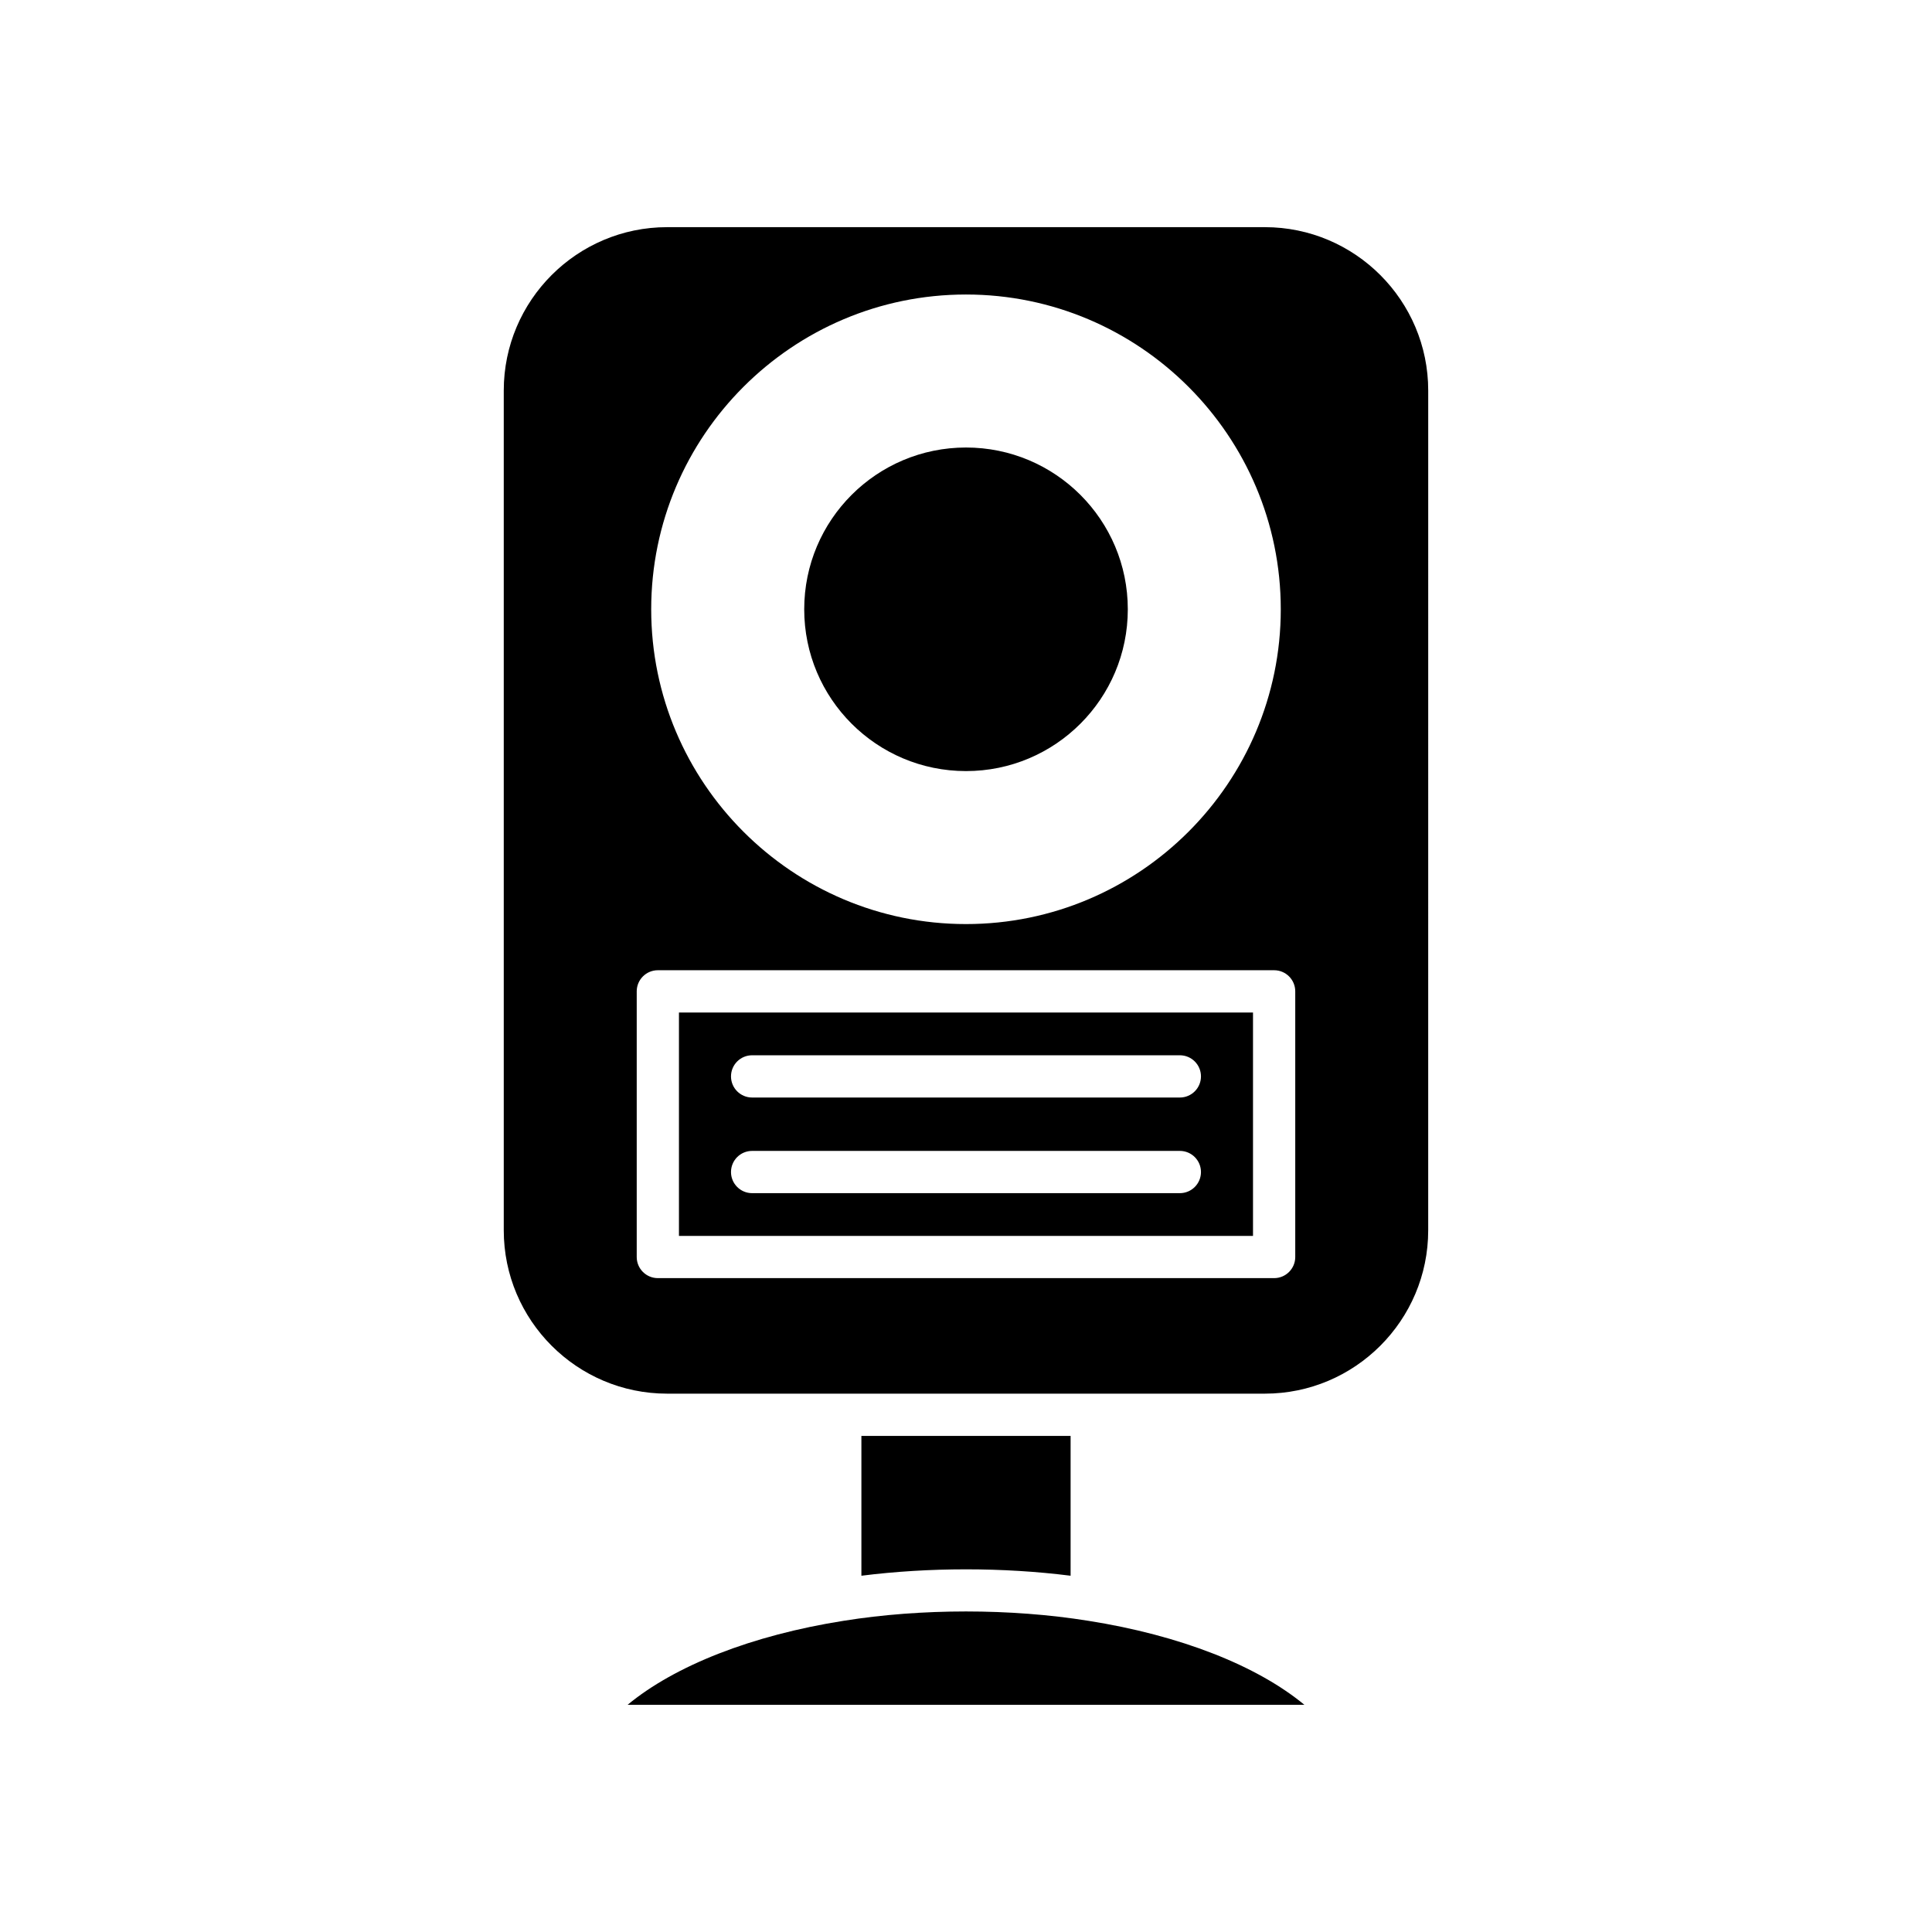 <?xml version="1.0" encoding="UTF-8"?>
<!-- Uploaded to: ICON Repo, www.svgrepo.com, Generator: ICON Repo Mixer Tools -->
<svg fill="#000000" width="800px" height="800px" version="1.1" viewBox="144 144 512 512" xmlns="http://www.w3.org/2000/svg">
 <g>
  <path d="m310.32 595.79h179.35c-12.551-10.391-32.93-18.426-57.23-22.258-20.613-3.309-44.293-3.305-64.879-0.004-24.305 3.836-44.688 11.871-57.242 22.262z"/>
  <path d="m427.72 524.53h-55.441v37.055c17.934-2.258 37.496-2.262 55.441 0z"/>
  <path d="m442.88 305.47c0 23.68-19.195 42.875-42.875 42.875s-42.879-19.195-42.879-42.875 19.199-42.875 42.879-42.875 42.875 19.195 42.875 42.875"/>
  <path d="m323.93 471.53h152.13v-59.203h-152.13zm19.391-47.871h113.35c3.094 0 5.598 2.508 5.598 5.598s-2.504 5.598-5.598 5.598h-113.35c-3.094 0-5.598-2.508-5.598-5.598 0-3.094 2.504-5.598 5.598-5.598zm0 25.344h113.35c3.094 0 5.598 2.508 5.598 5.598s-2.504 5.598-5.598 5.598h-113.35c-3.094 0-5.598-2.508-5.598-5.598 0-3.094 2.504-5.598 5.598-5.598z"/>
  <path d="m479.2 204.2h-158.41c-23.875 0-43.289 19.422-43.289 43.293v222.55c0 23.871 19.418 43.289 43.289 43.289h158.41c23.875 0 43.289-19.422 43.289-43.289l0.004-222.55c0-23.871-19.418-43.293-43.293-43.293zm-79.203 17.848c45.996 0 83.422 37.422 83.422 83.418 0 46-37.426 83.422-83.422 83.422s-83.422-37.422-83.422-83.422c0-45.996 37.422-83.418 83.422-83.418zm87.258 255.07c0 3.09-2.504 5.598-5.598 5.598h-163.32c-3.094 0-5.598-2.508-5.598-5.598v-70.398c0-3.09 2.504-5.598 5.598-5.598h163.32c3.094 0 5.598 2.508 5.598 5.598z"/>
 </g>
</svg>